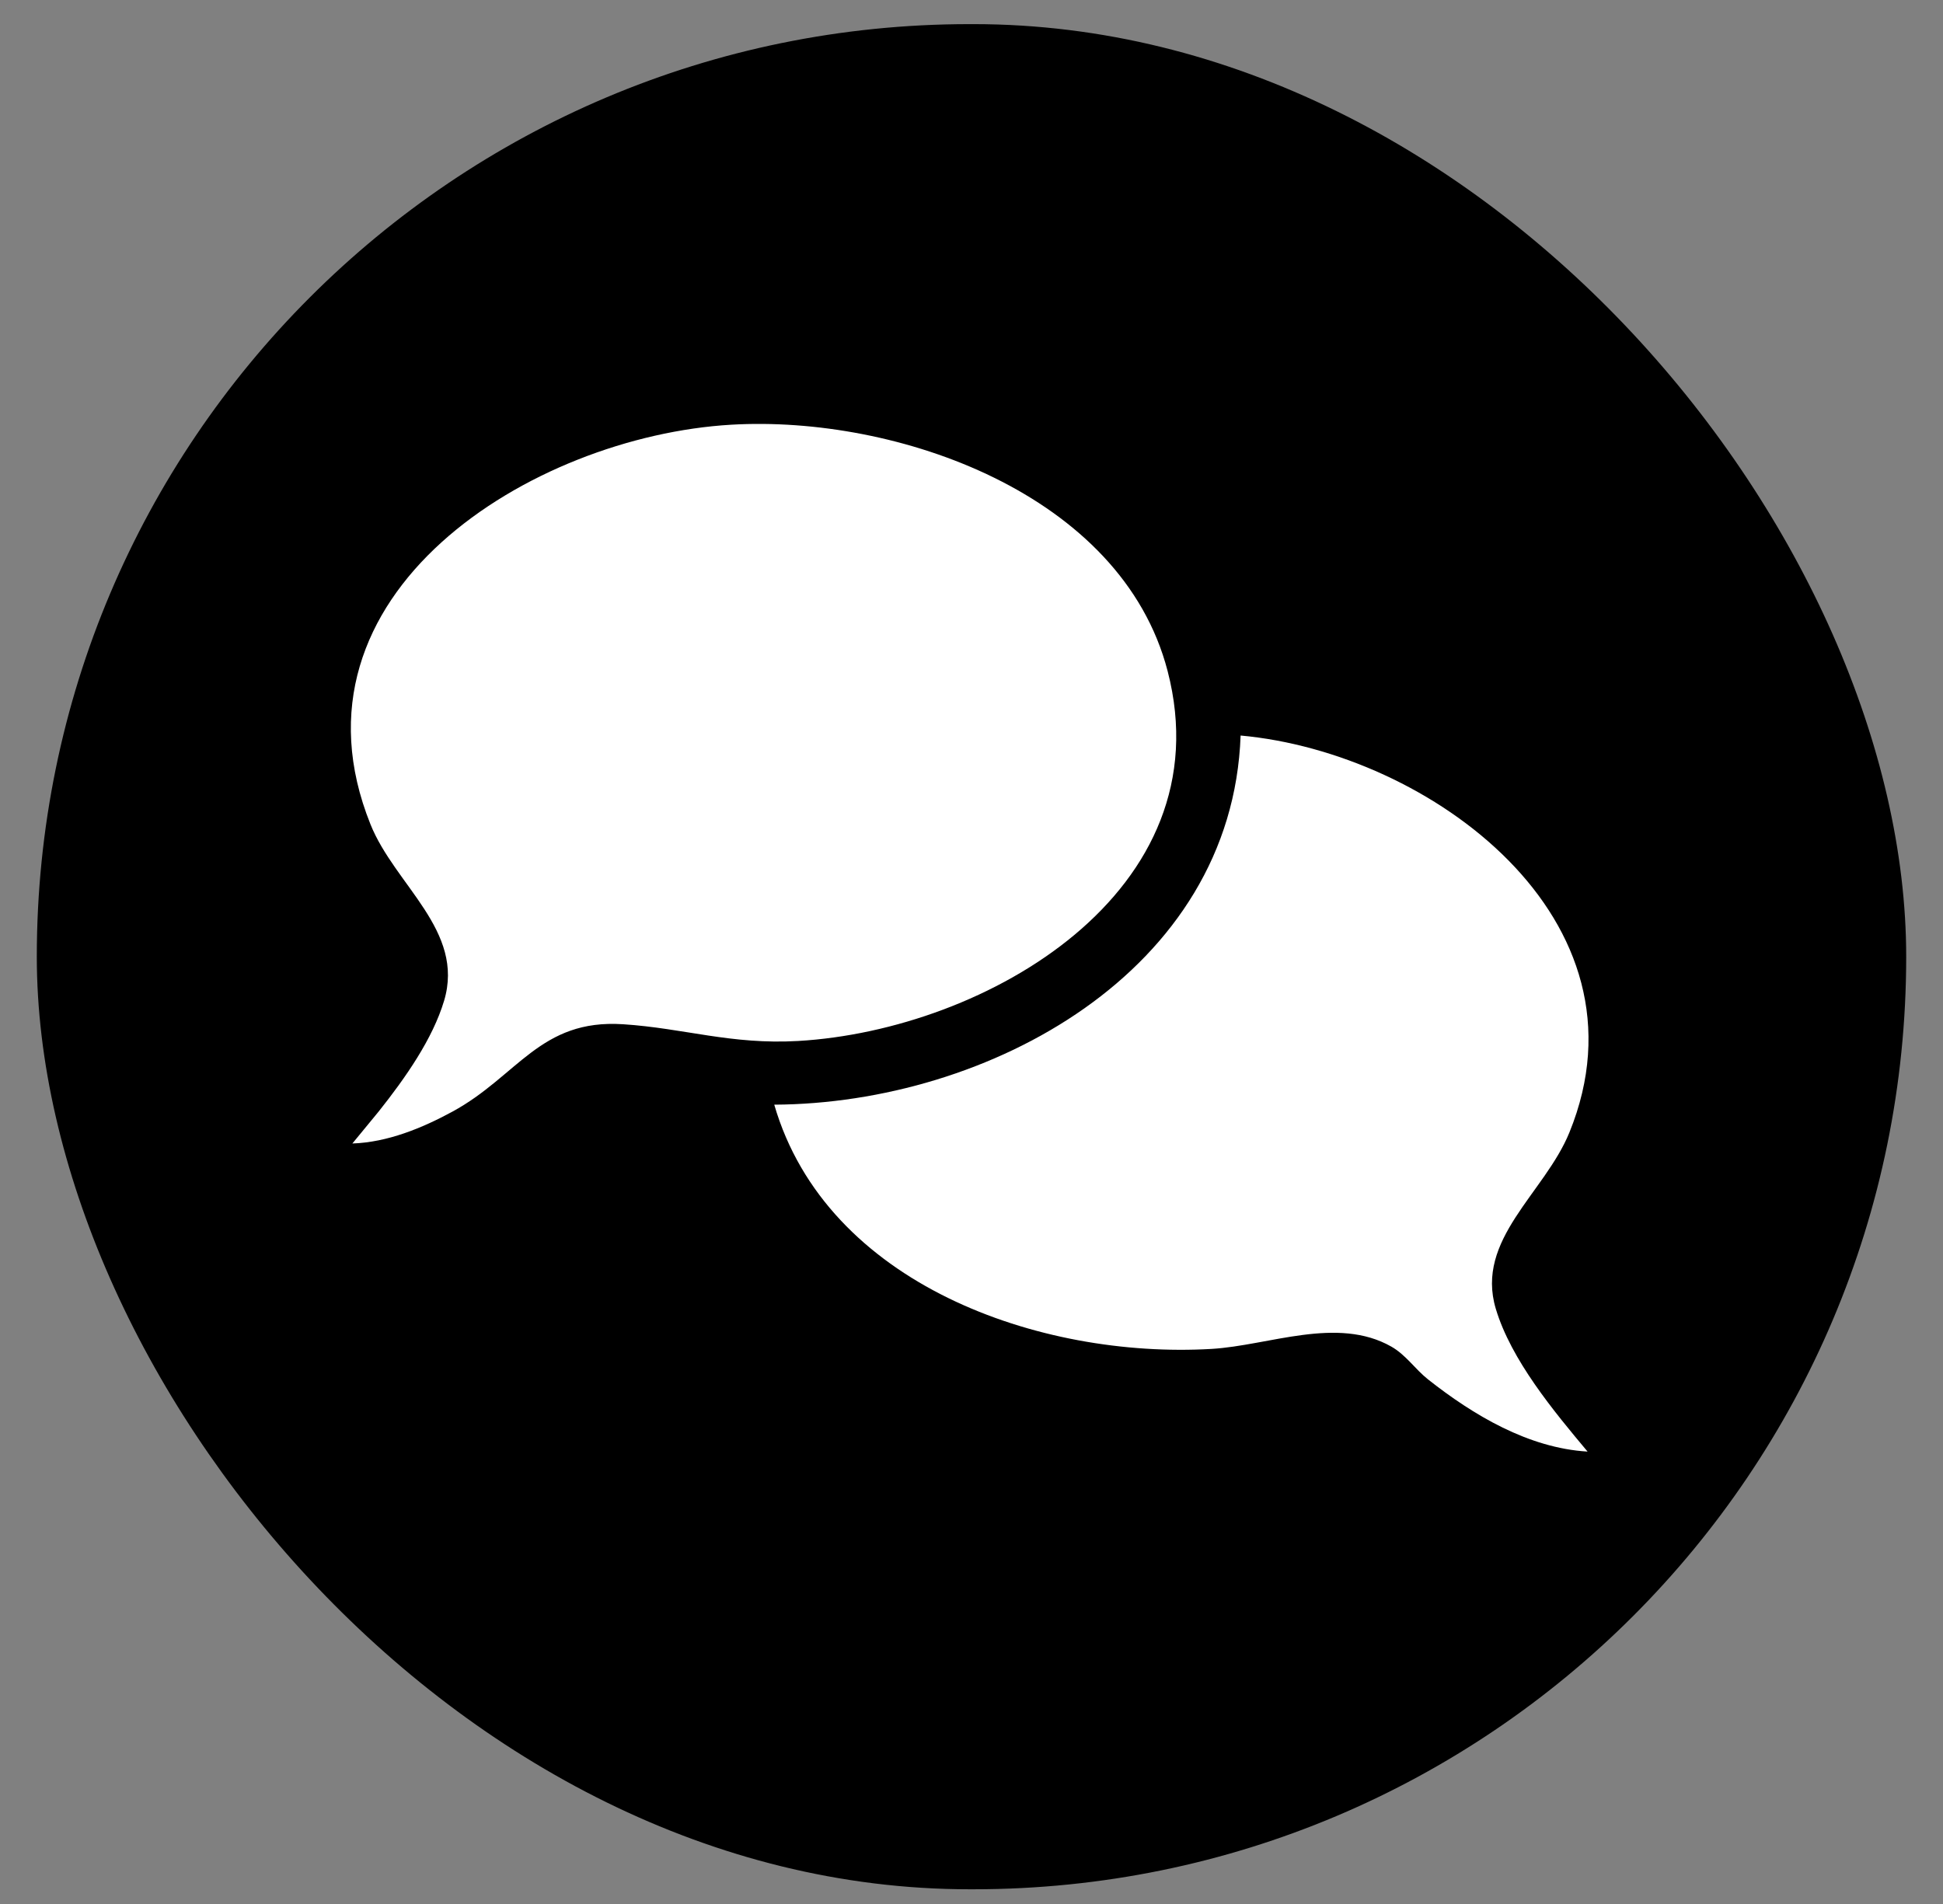 <?xml version="1.0" encoding="UTF-8"?> <svg xmlns="http://www.w3.org/2000/svg" width="50" height="49" viewBox="0 0 50 49" fill="none"><rect x="0" y="0" width="50" height="49" fill="#808080" stroke="none"/><rect x="0.947" y="0.621" width="48.106" height="48" rx="24" fill="black"></rect><path d="M31.925 18.929C36.803 19.372 42.617 23.662 40.387 29.142C39.753 30.702 37.956 31.895 38.492 33.682C38.886 34.999 39.984 36.319 40.853 37.356V37.357C39.333 37.266 37.913 36.419 36.748 35.499C36.42 35.24 36.179 34.869 35.805 34.656C34.41 33.863 32.658 34.628 31.173 34.715C26.759 34.971 21.27 33.057 19.924 28.429C25.424 28.402 31.71 25.01 31.925 18.929ZM18.818 10.93C23.079 10.682 28.863 12.707 30.047 17.271C31.516 22.936 25.384 26.51 20.536 26.79C18.811 26.889 17.598 26.46 16.031 26.359C13.898 26.221 13.322 27.696 11.641 28.609C10.861 29.033 9.969 29.398 9.068 29.428L9.747 28.602C10.44 27.73 11.134 26.736 11.428 25.755C11.968 23.951 10.162 22.78 9.534 21.215C7.151 15.281 13.687 11.229 18.818 10.93Z" fill="white"></path></svg> 